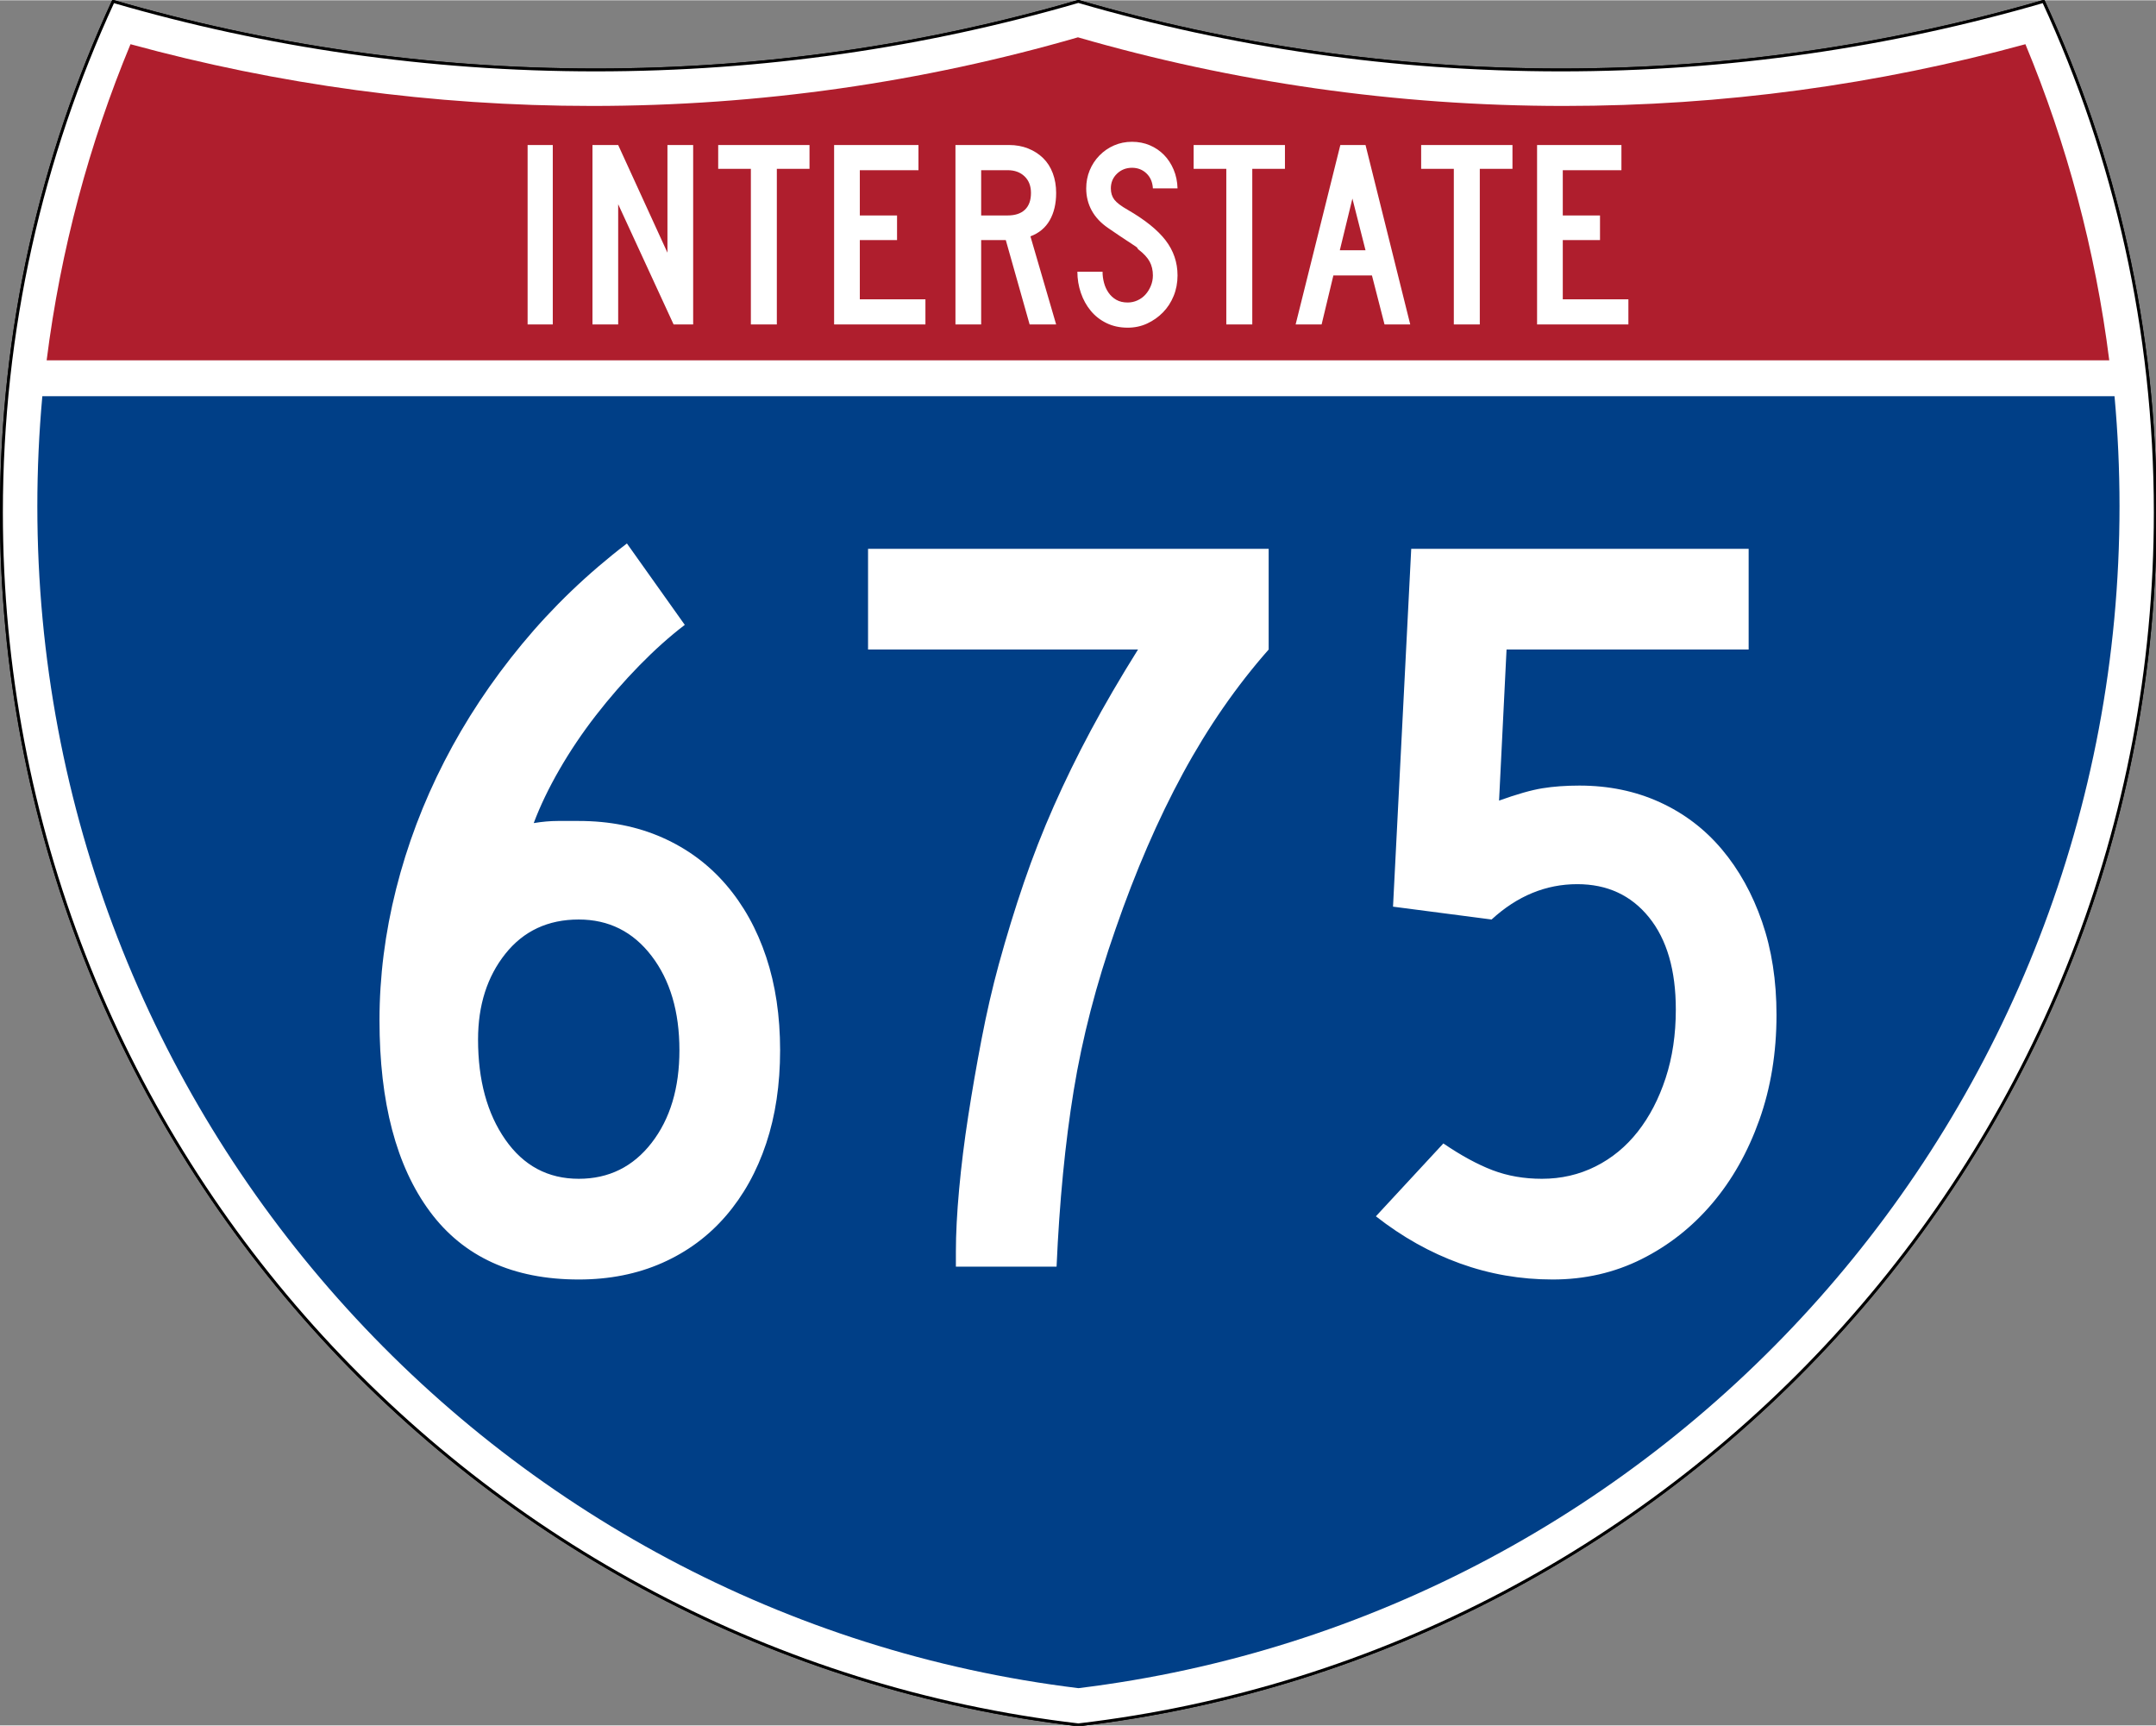 <?xml version="1.0" encoding="UTF-8" standalone="no"?>
<!-- Created with Inkscape (http://www.inkscape.org/) -->
<svg
   xmlns:dc="http://purl.org/dc/elements/1.1/"
   xmlns:cc="http://web.resource.org/cc/"
   xmlns:rdf="http://www.w3.org/1999/02/22-rdf-syntax-ns#"
   xmlns:svg="http://www.w3.org/2000/svg"
   xmlns="http://www.w3.org/2000/svg"
   xmlns:sodipodi="http://sodipodi.sourceforge.net/DTD/sodipodi-0.dtd"
   xmlns:inkscape="http://www.inkscape.org/namespaces/inkscape"
   version="1.0"
   width="751"
   height="601"
   viewBox="0 0 750 599.999"
   id="Layer_1"
   xml:space="preserve"
   sodipodi:version="0.32"
   inkscape:version="0.45"
   sodipodi:docname="I-670.svg"
   sodipodi:docbase="C:\Documents and Settings\ltljltlj\Desktop\Signs\Interstate Shields"
   inkscape:output_extension="org.inkscape.output.svg.inkscape"
   sodipodi:modified="true"><rect x="0" y="0" width="750" height="599.999" fill="#808080" stroke="none"/><sodipodi:namedview
   inkscape:window-height="965"
   inkscape:window-width="1040"
   inkscape:pageshadow="2"
   inkscape:pageopacity="0.0"
   guidetolerance="10.0"
   gridtolerance="10.0"
   objecttolerance="10.0"
   borderopacity="1.0"
   bordercolor="#666666"
   pagecolor="#ffffff"
   id="base"
   width="751px"
   height="601px"
   inkscape:zoom="1.2733333"
   inkscape:cx="375"
   inkscape:cy="300"
   inkscape:window-x="-1"
   inkscape:window-y="-3"
   inkscape:current-layer="Layer_1" /><defs
   id="defs62">
	
	
	
	
</defs>
<g
   transform="matrix(0.999,0,0,0.999,0.499,0.399)"
   id="g5"
   style="fill:#ffffff;fill-opacity:1;stroke:#000000;stroke-width:1;stroke-miterlimit:4;stroke-dasharray:none;stroke-opacity:1">
		<path
   id="path7"
   style="fill:#ffffff;fill-opacity:1;stroke:#000000;stroke-width:1;stroke-miterlimit:4;stroke-dasharray:none;stroke-opacity:1"
   d="M 38.915,0 C 92.236,15.525 148.625,23.85 206.958,23.85 C 265.291,23.85 321.679,15.525 375,0 C 428.32,15.525 484.709,23.85 543.042,23.85 C 601.375,23.85 657.764,15.525 711.084,0 C 736.064,54.121 750,114.388 750,177.909 C 750,395.718 586.16,575.254 375,599.999 C 163.839,575.254 0,395.718 0,177.909 C 0,114.388 13.935,54.121 38.915,0 z " />
		
			<path
   id="path9"
   style="fill:#ffffff;fill-opacity:1;stroke:#000000;stroke-width:1;stroke-linecap:round;stroke-linejoin:round;stroke-miterlimit:4;stroke-dasharray:none;stroke-opacity:1"
   d="M 38.915,0 C 92.236,15.525 148.625,23.85 206.958,23.85 C 265.291,23.85 321.679,15.525 375,0 C 428.32,15.525 484.709,23.85 543.042,23.85 C 601.375,23.85 657.764,15.525 711.084,0 C 736.064,54.121 750,114.388 750,177.909 C 750,395.718 586.16,575.254 375,599.999 C 163.839,575.254 0,395.718 0,177.909 C 0,114.388 13.935,54.121 38.915,0 z " />
	</g><g
   transform="matrix(1.006,0,0,1.01,-2.101,-3.702)"
   id="g11"
   style="fill:#003f87;fill-opacity:1">
		<path
   id="path13"
   style="fill:#003f87;fill-opacity:1"
   d="M 15,177.909 C 15,165.127 15.585,152.482 16.729,139.999 L 733.271,139.999 C 734.415,152.482 735,165.127 735,177.909 C 735,387.423 577.855,560.229 375,584.891 C 172.145,560.229 15,387.423 15,177.909 z " />
	</g><g
   transform="matrix(1.006,0,0,1.027,-2.265,-3.152)"
   id="g15"
   style="fill:#af1e2d;fill-opacity:1">
		<path
   id="path17"
   style="fill:#af1e2d;fill-opacity:1"
   d="M 47.378,17.943 C 98.27,31.578 151.766,38.849 206.96,38.849 C 265.221,38.849 321.589,30.748 375,15.611 C 428.411,30.748 484.779,38.849 543.04,38.849 C 598.234,38.849 651.73,31.579 702.621,17.943 C 716.883,51.567 726.785,87.489 731.617,124.999 L 18.382,124.999 C 23.215,87.489 33.116,51.567 47.378,17.943 z " />
	</g>



<path
   style="font-size:93.281px;font-style:normal;font-variant:normal;font-weight:normal;font-stretch:normal;text-align:center;line-height:125%;writing-mode:lr-tb;text-anchor:middle;fill:#ffffff;fill-opacity:1;font-family:Roadgeek 2005 Series C"
   d="M 183.538,112.749 L 183.538,50.333 L 192.294,50.333 L 192.294,112.749 L 183.538,112.749 z M 234.327,112.749 L 215.043,70.921 L 215.043,112.749 L 206.099,112.749 L 206.099,50.333 L 215.043,50.333 L 232.183,87.783 L 232.183,50.333 L 241.127,50.333 L 241.127,112.749 L 234.327,112.749 z M 270.235,58.626 L 270.235,112.749 L 261.201,112.749 L 261.201,58.626 L 249.835,58.626 L 249.835,50.333 L 281.601,50.333 L 281.601,58.626 L 270.235,58.626 z M 290.159,112.749 L 290.159,50.333 L 319.503,50.333 L 319.503,59.092 L 299.102,59.092 L 299.102,74.833 L 312.052,74.833 L 312.052,83.405 L 299.102,83.405 L 299.102,103.993 L 321.925,103.993 L 321.925,112.749 L 290.159,112.749 z M 358.175,112.749 L 349.883,83.405 L 341.314,83.405 L 341.314,112.749 L 332.37,112.749 L 332.37,50.333 L 351.003,50.333 C 353.425,50.333 355.645,50.737 357.664,51.544 C 359.682,52.351 361.421,53.47 362.881,54.899 C 364.34,56.328 365.458,58.082 366.234,60.162 C 367.01,62.242 367.398,64.525 367.398,67.009 C 367.398,70.736 366.653,73.903 365.162,76.512 C 363.671,79.121 361.435,80.983 358.454,82.1 L 367.398,112.749 L 358.175,112.749 z M 358.642,67.009 C 358.642,64.587 357.896,62.662 356.406,61.234 C 354.915,59.806 352.959,59.092 350.537,59.092 L 341.314,59.092 L 341.314,74.833 L 350.537,74.833 C 353.144,74.833 355.147,74.166 356.545,72.83 C 357.943,71.495 358.642,69.555 358.642,67.009 L 358.642,67.009 z M 409.624,95.7 C 409.624,98.247 409.174,100.623 408.273,102.827 C 407.373,105.032 406.131,106.941 404.548,108.556 C 402.964,110.171 401.132,111.459 399.051,112.422 C 396.97,113.385 394.718,113.866 392.296,113.866 C 389.563,113.866 387.11,113.339 384.937,112.283 C 382.764,111.227 380.933,109.799 379.442,107.999 C 377.951,106.198 376.802,104.118 375.995,101.757 C 375.188,99.396 374.784,96.944 374.784,94.398 L 383.54,94.398 C 383.54,95.702 383.711,96.99 384.052,98.263 C 384.393,99.536 384.921,100.685 385.635,101.71 C 386.35,102.735 387.25,103.558 388.337,104.179 C 389.424,104.8 390.744,105.11 392.296,105.11 C 393.477,105.11 394.611,104.862 395.698,104.365 C 396.785,103.869 397.716,103.186 398.492,102.316 C 399.268,101.446 399.889,100.436 400.354,99.288 C 400.82,98.139 401.052,96.944 401.052,95.7 C 401.052,93.9 400.68,92.301 399.935,90.904 C 399.19,89.507 397.886,88.094 396.023,86.665 C 395.712,86.355 395.588,86.184 395.651,86.152 C 395.713,86.121 395.527,85.95 395.092,85.641 C 394.657,85.331 393.741,84.725 392.343,83.824 C 390.945,82.923 388.663,81.386 385.496,79.214 C 382.951,77.474 381.041,75.44 379.767,73.11 C 378.494,70.781 377.857,68.22 377.857,65.426 C 377.857,63.19 378.261,61.093 379.068,59.137 C 379.875,57.182 381.009,55.458 382.468,53.968 C 383.928,52.477 385.62,51.312 387.546,50.474 C 389.471,49.635 391.551,49.216 393.786,49.216 C 396.022,49.216 398.088,49.619 399.982,50.427 C 401.876,51.234 403.522,52.352 404.919,53.781 C 406.316,55.21 407.433,56.919 408.272,58.906 C 409.111,60.893 409.561,63.066 409.624,65.426 L 401.052,65.426 C 400.929,63.252 400.184,61.513 398.818,60.209 C 397.451,58.905 395.774,58.253 393.786,58.253 C 391.737,58.253 389.999,58.937 388.571,60.303 C 387.142,61.67 386.428,63.377 386.428,65.426 C 386.428,66.978 386.832,68.282 387.64,69.338 C 388.447,70.394 389.999,71.573 392.296,72.877 C 398.321,76.355 402.715,79.895 405.479,83.497 C 408.242,87.099 409.624,91.167 409.624,95.7 L 409.624,95.7 z M 435.625,58.626 L 435.625,112.749 L 426.59,112.749 L 426.59,58.626 L 415.224,58.626 L 415.224,50.333 L 446.991,50.333 L 446.991,58.626 L 435.625,58.626 z M 481.632,112.749 L 477.254,95.7 L 463.838,95.7 L 459.742,112.749 L 450.704,112.749 L 466.26,50.333 L 475.019,50.333 L 490.576,112.749 L 481.632,112.749 z M 470.454,68.965 L 466.076,86.944 L 475.019,86.944 L 470.454,68.965 z M 514.772,58.626 L 514.772,112.749 L 505.737,112.749 L 505.737,58.626 L 494.371,58.626 L 494.371,50.333 L 526.138,50.333 L 526.138,58.626 L 514.772,58.626 z M 534.695,112.749 L 534.695,50.333 L 564.04,50.333 L 564.04,59.092 L 543.639,59.092 L 543.639,74.833 L 556.589,74.833 L 556.589,83.405 L 543.639,83.405 L 543.639,103.993 L 566.462,103.993 L 566.462,112.749 L 534.695,112.749 z "
   id="text7023" />

<path
   style="font-size:373.127px;font-style:normal;font-variant:normal;font-weight:normal;font-stretch:normal;text-align:center;line-height:125%;writing-mode:lr-tb;text-anchor:middle;fill:#ffffff;fill-opacity:1;font-family:Roadgeek 2005 Series C"
   d="M 271.375,365.167 C 271.374,377.093 269.76,387.9 266.53,397.588 C 263.3,407.277 258.642,415.66 252.554,422.737 C 246.466,429.814 239.077,435.278 230.385,439.129 C 221.693,442.981 212.006,444.906 201.324,444.906 C 178.467,444.906 161.201,437.02 149.526,421.247 C 137.851,405.475 132.013,383.302 132.013,354.728 C 132.013,339.581 133.939,324.367 137.79,309.087 C 141.642,293.808 147.231,279.026 154.558,264.743 C 161.885,250.46 170.89,236.86 181.572,223.941 C 192.253,211.023 204.425,199.348 218.086,188.916 L 238.214,217.232 C 232.998,221.205 227.72,225.924 222.379,231.39 C 217.038,236.856 212.006,242.633 207.283,248.72 C 202.56,254.808 198.335,261.082 194.609,267.541 C 190.883,274 187.902,280.209 185.665,286.168 C 188.652,285.675 191.45,285.429 194.058,285.428 C 196.666,285.429 199.088,285.429 201.324,285.428 C 212.006,285.429 221.693,287.352 230.385,291.2 C 239.077,295.047 246.466,300.511 252.554,307.592 C 258.642,314.673 263.3,323.058 266.53,332.746 C 269.76,342.435 271.374,353.242 271.375,365.167 L 271.375,365.167 z M 236.349,365.167 C 236.349,351.749 233.12,340.817 226.661,332.371 C 220.201,323.926 211.756,319.703 201.324,319.703 C 190.642,319.703 182.135,323.678 175.8,331.626 C 169.466,339.575 166.299,349.512 166.299,361.437 C 166.299,375.599 169.466,387.213 175.8,396.28 C 182.135,405.348 190.642,409.881 201.324,409.881 C 211.756,409.881 220.201,405.721 226.661,397.401 C 233.12,389.08 236.349,378.336 236.349,365.167 L 236.349,365.167 z M 441.326,225.806 C 430.151,238.475 420.216,252.82 411.52,268.843 C 402.825,284.866 395.001,302.937 388.049,323.058 C 381.339,342.185 376.493,360.878 373.51,379.138 C 370.527,397.397 368.539,417.83 367.546,440.437 L 332.521,440.437 L 332.521,435.217 C 332.521,429.008 332.894,421.804 333.641,413.605 C 334.387,405.406 335.443,396.898 336.808,388.081 C 338.172,379.265 339.725,370.323 341.464,361.255 C 343.204,352.188 345.192,343.553 347.429,335.351 C 350.158,325.419 353.075,315.92 356.18,306.853 C 359.284,297.786 362.762,288.905 366.613,280.209 C 370.464,271.513 374.75,262.755 379.469,253.934 C 384.188,245.114 389.656,235.738 395.873,225.806 L 301.965,225.806 L 301.965,190.77 L 441.326,190.77 L 441.326,225.806 L 441.326,225.806 z M 617.986,352.874 C 617.986,366.035 615.998,378.205 612.022,389.384 C 608.045,400.562 602.579,410.251 595.623,418.45 C 588.668,426.649 580.47,433.108 571.032,437.827 C 561.593,442.547 551.283,444.906 540.101,444.906 C 528.926,444.906 518.184,443.043 507.873,439.317 C 497.563,435.591 487.813,430.127 478.625,422.925 L 502.096,397.588 C 508.305,401.811 514.02,404.915 519.239,406.902 C 524.459,408.888 530.173,409.881 536.382,409.881 C 543.084,409.881 549.293,408.452 555.009,405.594 C 560.725,402.736 565.632,398.699 569.73,393.483 C 573.827,388.267 577.057,382.058 579.419,374.856 C 581.78,367.654 582.961,359.705 582.961,351.009 C 582.961,337.341 579.855,326.657 573.642,318.958 C 567.429,311.26 559.107,307.41 548.675,307.41 C 537.743,307.41 527.808,311.508 518.87,319.703 L 484.584,315.234 L 490.918,190.77 L 608.297,190.77 L 608.297,225.806 L 524.078,225.806 L 521.474,278.344 C 527.683,276.108 532.713,274.679 536.564,274.057 C 540.415,273.435 544.703,273.124 549.426,273.124 C 559.607,273.124 568.921,275.05 577.366,278.901 C 585.811,282.752 593.015,288.218 598.978,295.299 C 604.941,302.38 609.599,310.765 612.954,320.454 C 616.309,330.142 617.986,340.949 617.986,352.874 L 617.986,352.874 z "
   id="text7029" />

</svg>